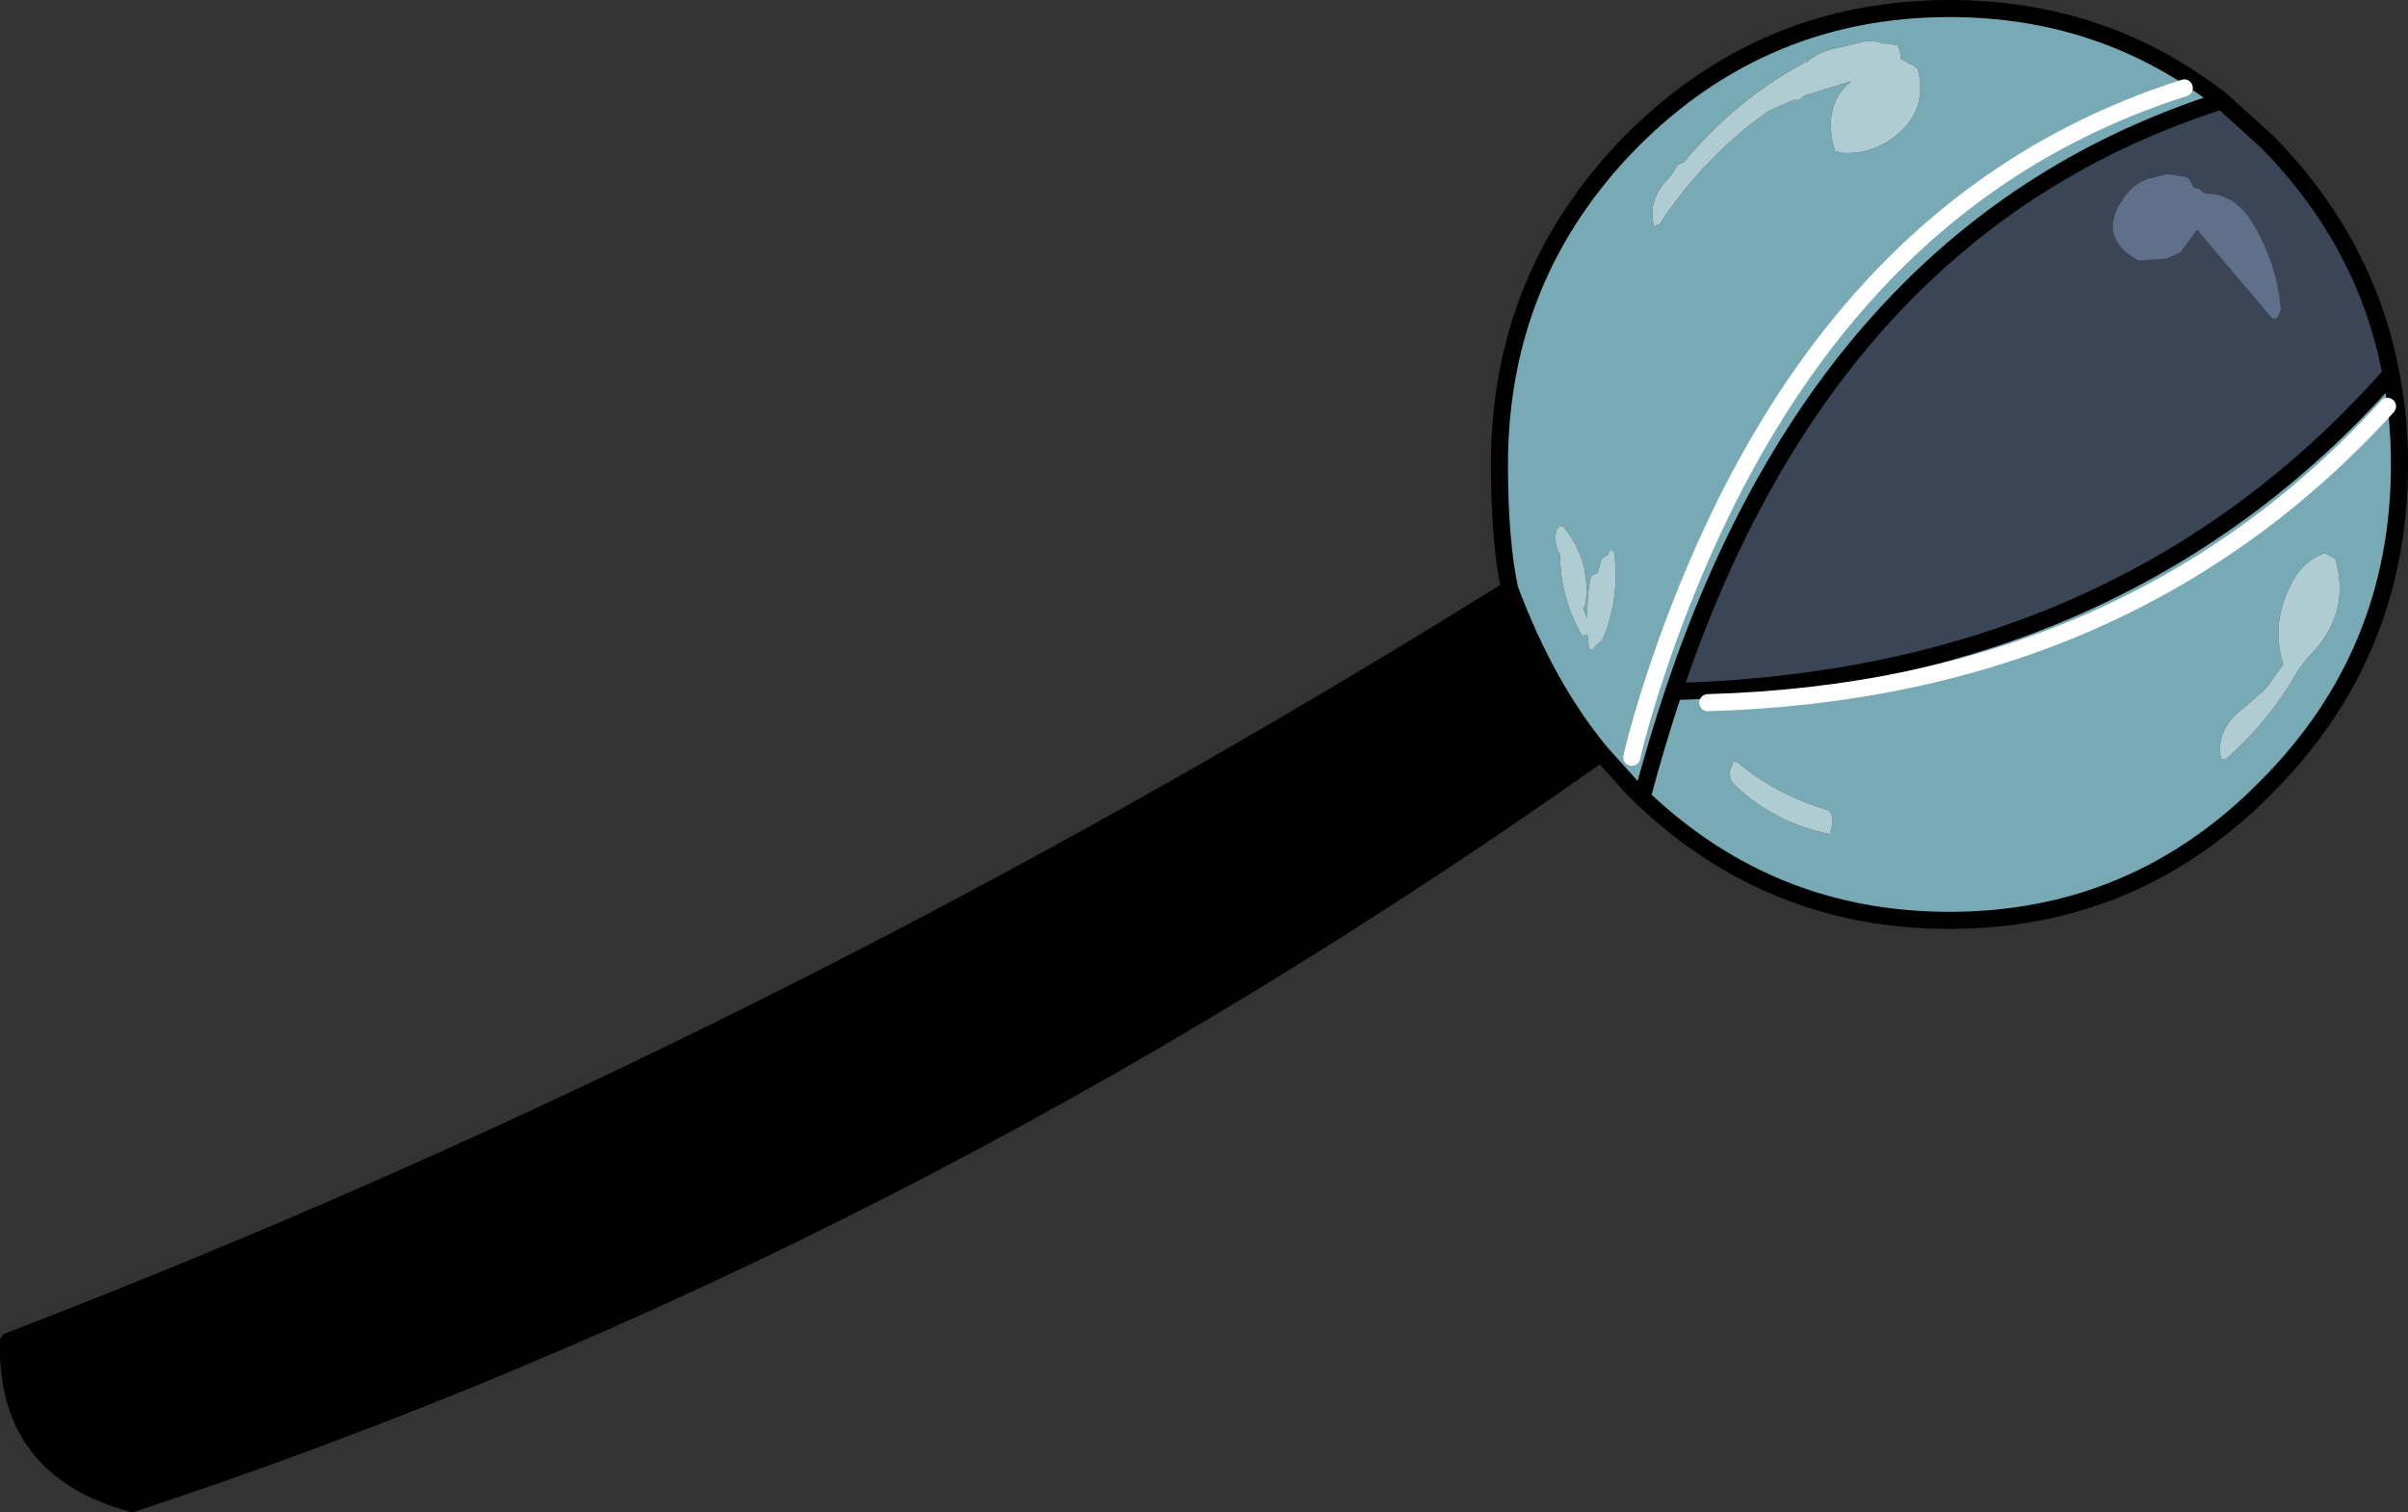 <?xml version="1.0" encoding="UTF-8" standalone="no"?>
<svg xmlns:xlink="http://www.w3.org/1999/xlink" height="88.55px" width="141.0px" xmlns="http://www.w3.org/2000/svg">
  <rect width="100%" height="100%" fill="#333333" stroke="none"/>
  <g transform="matrix(1.0, 0.0, 0.0, 1.0, -106.2, -29.45)">
    <path d="M246.25 51.6 Q246.7 54.0 246.7 56.65 246.7 67.7 238.95 75.5 231.25 83.35 220.35 83.35 209.9 83.35 202.35 76.15 203.2 72.95 204.2 69.95 203.2 72.95 202.35 76.15 L201.7 75.5 199.95 73.55 Q196.75 69.7 194.6 63.95 194.0 61.15 194.0 56.65 194.0 45.6 201.7 37.75 209.45 29.95 220.35 29.95 229.4 29.95 236.3 35.35 213.35 42.65 204.2 69.95 230.25 69.25 246.0 51.6 L246.25 51.6 M217.45 32.4 L217.3 32.1 216.65 32.0 216.35 32.0 216.3 31.9 215.5 31.85 213.6 32.3 Q212.55 32.55 212.0 33.1 L211.9 33.05 211.9 33.1 Q207.8 35.3 204.8 38.95 L204.45 39.1 203.95 39.85 Q202.65 41.1 203.05 42.7 L203.4 42.55 Q205.95 38.65 209.75 35.95 L210.65 35.55 211.25 35.3 211.55 35.3 211.85 35.05 214.6 34.2 Q212.85 35.65 213.65 38.3 L214.05 38.4 Q215.35 38.5 216.55 37.85 219.2 36.25 218.5 33.5 L218.25 33.3 217.5 32.9 217.45 32.4 M200.5 61.7 L200.4 61.8 200.35 61.95 200.0 62.15 199.95 62.3 199.75 63.0 199.4 63.15 199.3 63.45 Q199.1 64.6 199.15 65.7 L198.9 65.05 199.0 64.95 199.05 64.8 Q199.35 62.25 197.75 60.3 L197.5 60.25 197.5 60.3 197.45 60.3 197.45 60.35 197.35 60.45 Q197.15 61.2 197.5 61.85 L197.55 61.9 Q197.55 64.45 198.85 66.7 L199.15 66.6 199.25 67.5 199.45 67.5 199.6 67.3 200.0 66.95 200.25 66.4 Q201.05 64.05 200.7 61.7 L200.5 61.65 200.5 61.7 M207.95 74.1 L207.7 74.05 207.5 74.6 Q207.45 75.1 207.75 75.4 210.1 77.65 213.35 78.3 L213.45 77.9 Q213.6 77.4 213.35 77.0 L213.25 76.9 Q210.2 76.0 207.95 74.1 M242.95 62.2 L242.85 62.1 242.3 61.85 Q241.15 62.25 240.5 63.4 239.1 65.85 239.9 68.35 L238.9 69.75 237.6 70.9 Q235.9 72.15 236.25 73.9 L236.55 73.9 Q239.15 71.6 240.8 68.65 L241.3 68.0 Q243.9 65.45 242.95 62.2 M246.0 53.25 Q230.85 69.9 206.2 70.6 230.85 69.9 246.0 53.25 M201.75 73.8 Q202.2 71.8 203.2 68.8 212.35 41.5 234.1 34.6 212.35 41.5 203.2 68.8 202.2 71.8 201.75 73.8" fill="#77aab5" fill-rule="evenodd" stroke="none"/>
    <path d="M246.25 51.6 L246.0 51.6 Q230.25 69.25 204.2 69.95 213.35 42.65 236.3 35.35 L238.95 37.75 Q244.85 43.75 246.25 51.6 M231.9 39.95 Q231.05 40.3 230.55 41.05 228.95 43.35 231.4 44.7 L233.05 44.6 233.85 44.25 234.85 42.9 239.25 48.1 239.5 48.1 239.55 48.05 239.75 47.6 Q239.55 44.95 238.15 42.6 237.1 40.8 235.4 40.8 L235.25 40.75 234.95 40.5 234.7 40.45 234.7 40.5 234.35 39.9 234.1 39.8 233.1 39.65 231.9 39.95" fill="#3a4556" fill-rule="evenodd" stroke="none"/>
    <path d="M199.95 73.55 Q158.8 102.7 113.95 117.5 106.5 115.5 106.7 108.0 151.7 90.7 194.6 63.95 196.75 69.7 199.95 73.55" fill="#000000" fill-rule="evenodd" stroke="none"/>
    <path d="M217.45 32.4 L217.5 32.9 218.25 33.3 218.5 33.5 Q219.2 36.25 216.55 37.85 215.35 38.5 214.05 38.4 L213.65 38.3 Q212.85 35.65 214.6 34.2 L211.85 35.05 211.55 35.3 211.25 35.3 210.65 35.55 209.75 35.95 Q205.95 38.65 203.4 42.55 L203.05 42.7 Q202.65 41.1 203.95 39.85 L204.45 39.1 204.8 38.95 Q207.8 35.3 211.9 33.1 L211.9 33.05 212.0 33.1 Q212.55 32.55 213.6 32.3 L215.5 31.85 216.3 31.9 216.35 32.0 216.65 32.0 217.3 32.1 217.45 32.4 M200.5 61.7 L200.5 61.65 200.7 61.7 Q201.05 64.05 200.25 66.4 L200.0 66.95 199.6 67.3 199.45 67.5 199.25 67.5 199.15 66.6 198.85 66.7 Q197.55 64.45 197.55 61.9 L197.5 61.85 Q197.15 61.2 197.35 60.45 L197.45 60.35 197.45 60.3 197.5 60.3 197.5 60.25 197.75 60.3 Q199.35 62.25 199.05 64.8 L199.0 64.95 198.9 65.05 199.15 65.7 Q199.1 64.6 199.3 63.45 L199.4 63.15 199.75 63.0 199.95 62.3 200.0 62.15 200.35 61.95 200.4 61.8 200.5 61.7 M242.95 62.2 Q243.9 65.45 241.3 68.0 L240.8 68.65 Q239.15 71.6 236.55 73.9 L236.25 73.9 Q235.9 72.15 237.6 70.9 L238.9 69.75 239.9 68.35 Q239.1 65.85 240.5 63.4 241.15 62.25 242.3 61.85 L242.85 62.1 242.95 62.2 M207.95 74.1 Q210.2 76.0 213.25 76.9 L213.35 77.0 Q213.6 77.4 213.45 77.9 L213.35 78.3 Q210.1 77.65 207.75 75.4 207.45 75.1 207.5 74.6 L207.7 74.05 207.95 74.1" fill="#aeccd2" fill-rule="evenodd" stroke="none"/>
    <path d="M231.9 39.95 L233.1 39.65 234.1 39.8 234.35 39.9 234.7 40.5 234.7 40.45 234.95 40.5 235.25 40.75 235.4 40.8 Q237.1 40.8 238.15 42.6 239.55 44.95 239.75 47.6 L239.55 48.05 239.5 48.1 239.25 48.1 234.85 42.9 233.85 44.25 233.05 44.6 231.4 44.7 Q228.95 43.35 230.55 41.05 231.05 40.3 231.9 39.95" fill="#60708a" fill-rule="evenodd" stroke="none"/>
    <path d="M202.35 76.15 Q209.9 83.35 220.35 83.35 231.25 83.35 238.95 75.5 246.7 67.7 246.7 56.65 246.7 54.0 246.25 51.6 244.85 43.75 238.95 37.75 L236.3 35.35 Q229.4 29.95 220.35 29.95 209.45 29.95 201.7 37.75 194.0 45.6 194.0 56.65 194.0 61.15 194.6 63.95 196.75 69.7 199.95 73.55 158.8 102.7 113.95 117.5 106.5 115.5 106.7 108.0 151.7 90.7 194.6 63.95 M246.0 51.6 Q230.25 69.25 204.2 69.95 203.2 72.95 202.35 76.15 L201.7 75.5 199.95 73.55 M204.2 69.95 Q213.35 42.65 236.3 35.35" fill="none" stroke="#000000" stroke-linecap="round" stroke-linejoin="round" stroke-width="1.0"/>
    <path d="M234.1 34.6 Q212.35 41.5 203.2 68.8 202.2 71.8 201.75 73.8 M206.2 70.6 Q230.85 69.9 246.0 53.25" fill="none" stroke="#ffffff" stroke-linecap="round" stroke-linejoin="round" stroke-width="1.0"/>
  </g>
</svg>
